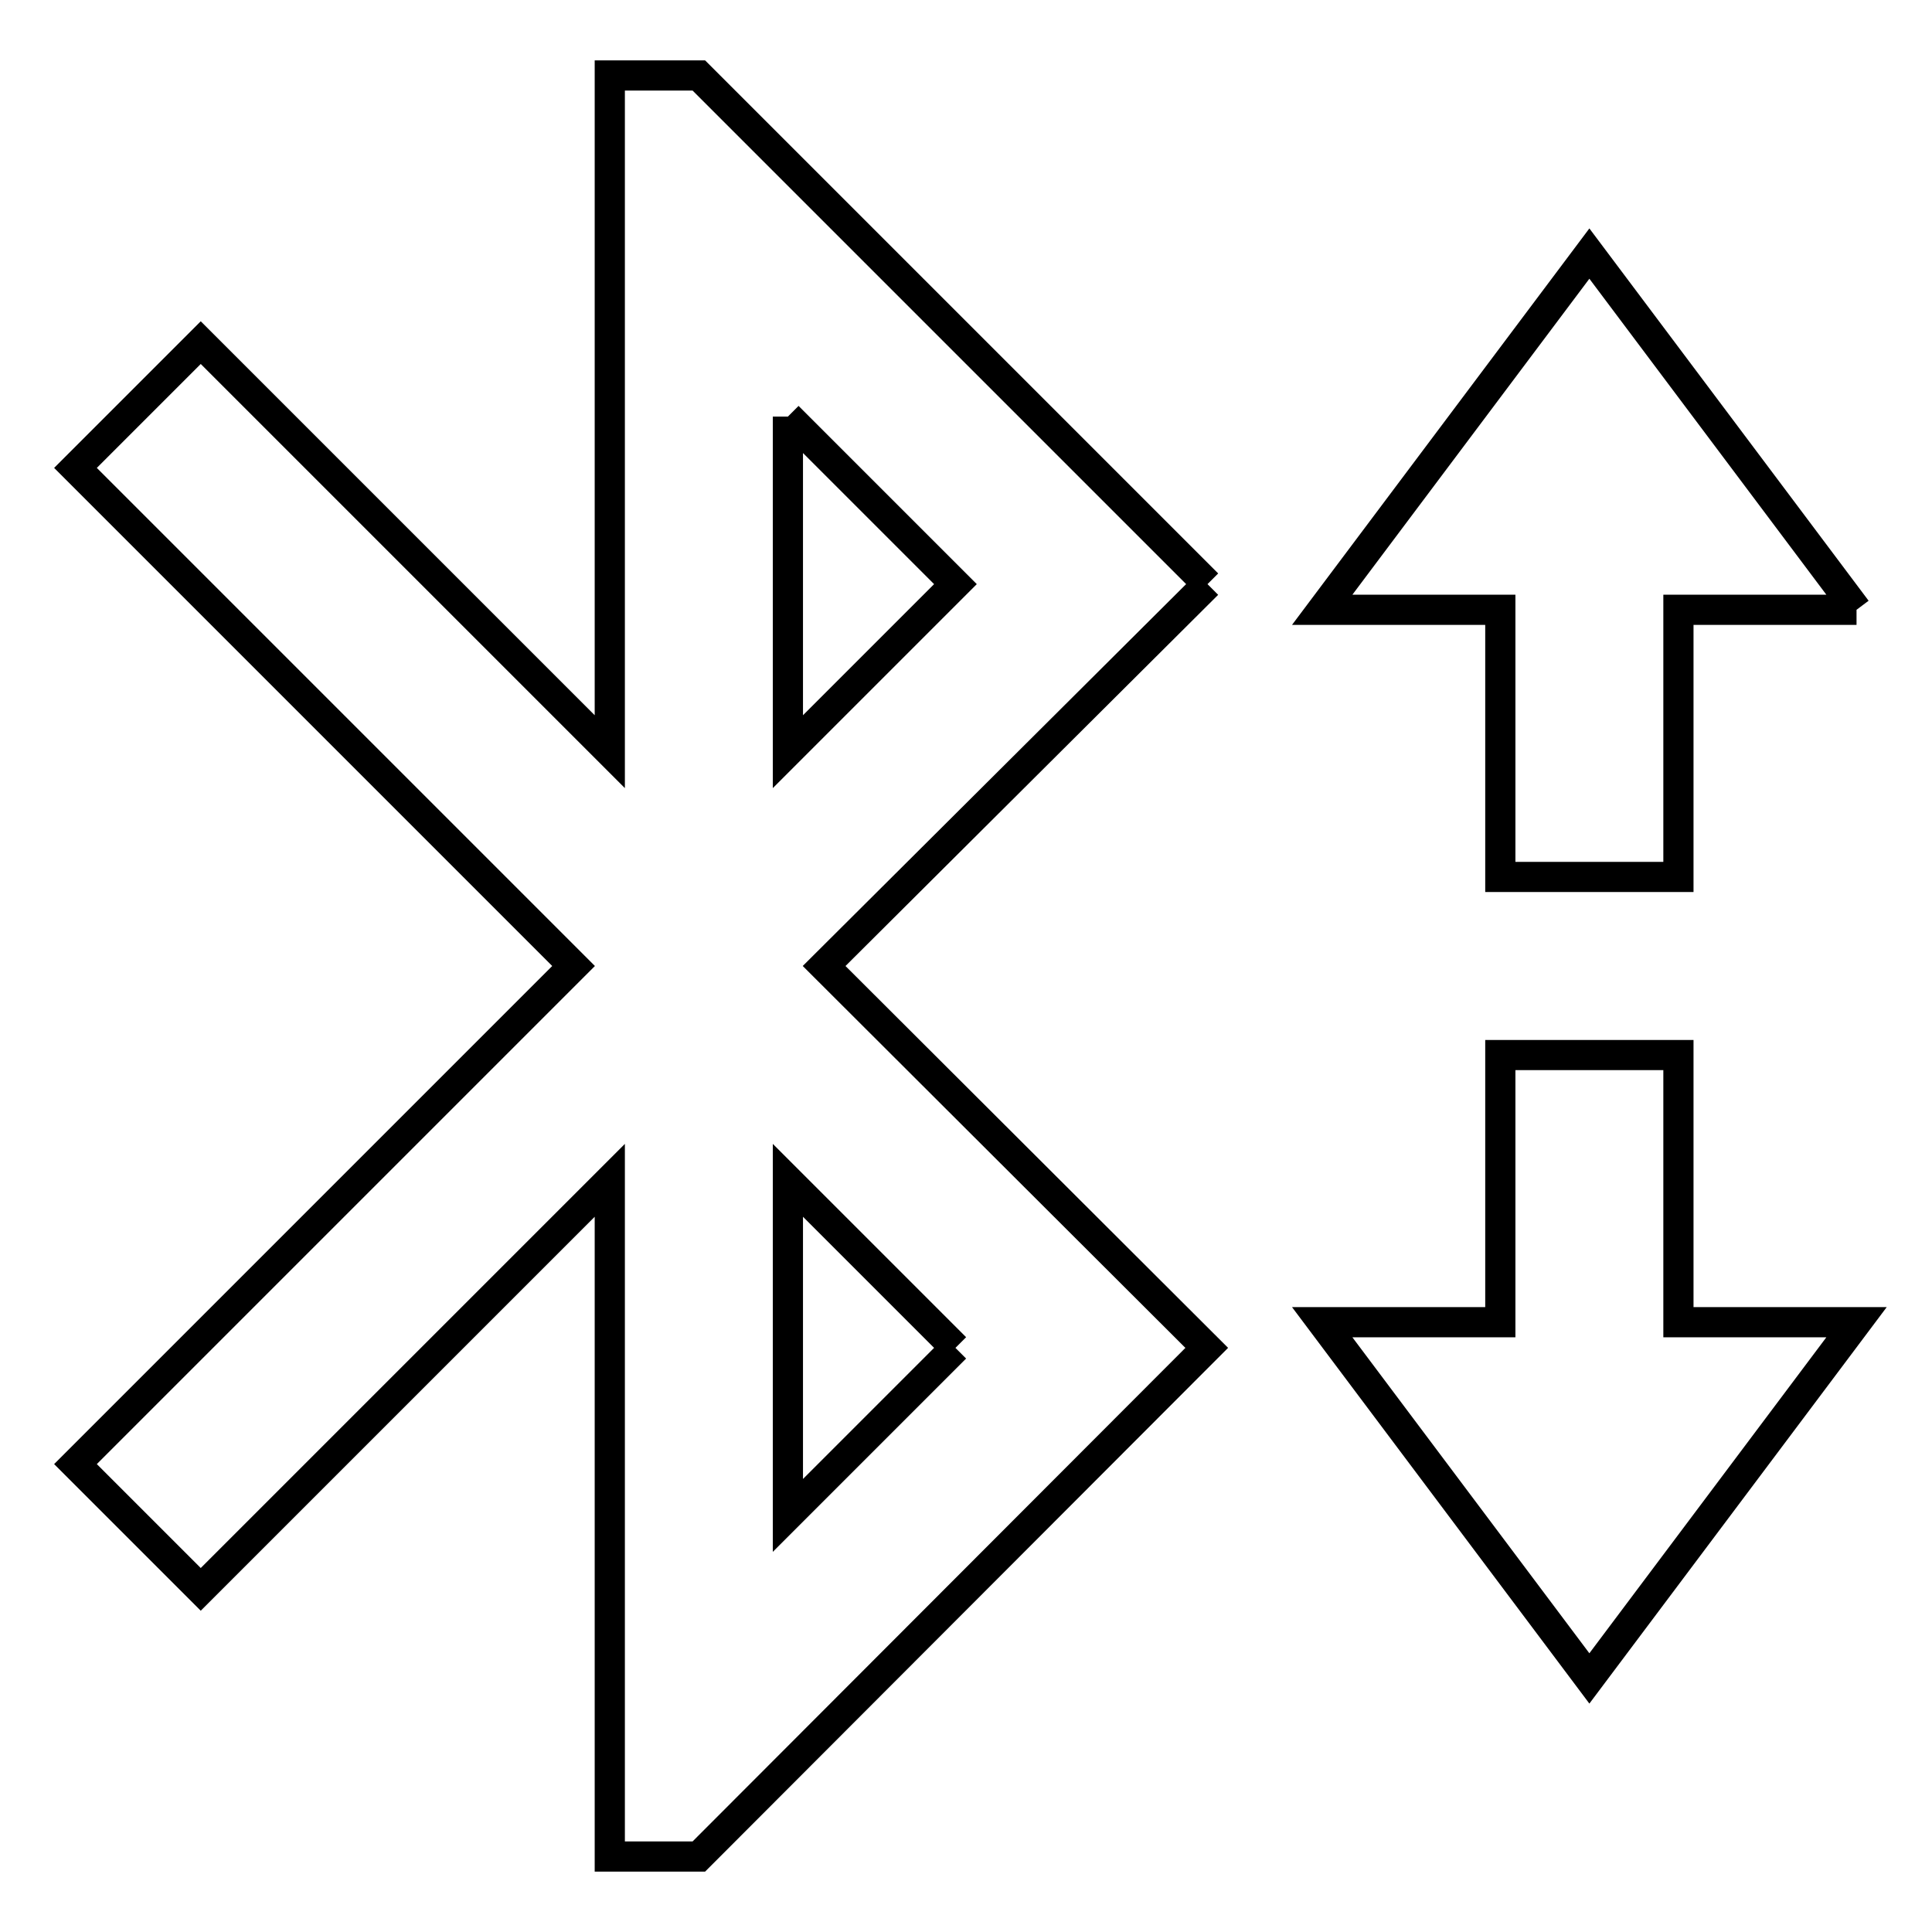 <?xml version="1.0" encoding="utf-8"?>
<!-- Svg Vector Icons : http://www.onlinewebfonts.com/icon -->
<!DOCTYPE svg PUBLIC "-//W3C//DTD SVG 1.1//EN" "http://www.w3.org/Graphics/SVG/1.1/DTD/svg11.dtd">
<svg version="1.1" xmlns="http://www.w3.org/2000/svg" xmlns:xlink="http://www.w3.org/1999/xlink" x="0px" y="0px" viewBox="0 0 256 256" enable-background="new 0 0 256 256" xml:space="preserve">
<g> <path stroke-width="4" fill-opacity="0" stroke="#000000"  d="M160,77.4L109.2,128l50.7,50.6L92.6,246H80.8v-89.6l-54.2,54.2L10,194l66-66L10,62l16.6-16.6l54.2,54.2V10 h11.8L160,77.4 M104.4,55.2v44.4l22.2-22.2L104.4,55.2 M126.6,178.6l-22.2-22.2v44.4L126.6,178.6 M246,80.8h-23.6v35.4h-23.6V80.8 h-23.6l35.4-47.2L246,80.8 M246,175.2l-35.4,47.2l-35.4-47.2h23.6v-35.4h23.6v35.4H246L246,175.2z"/></g>
</svg>